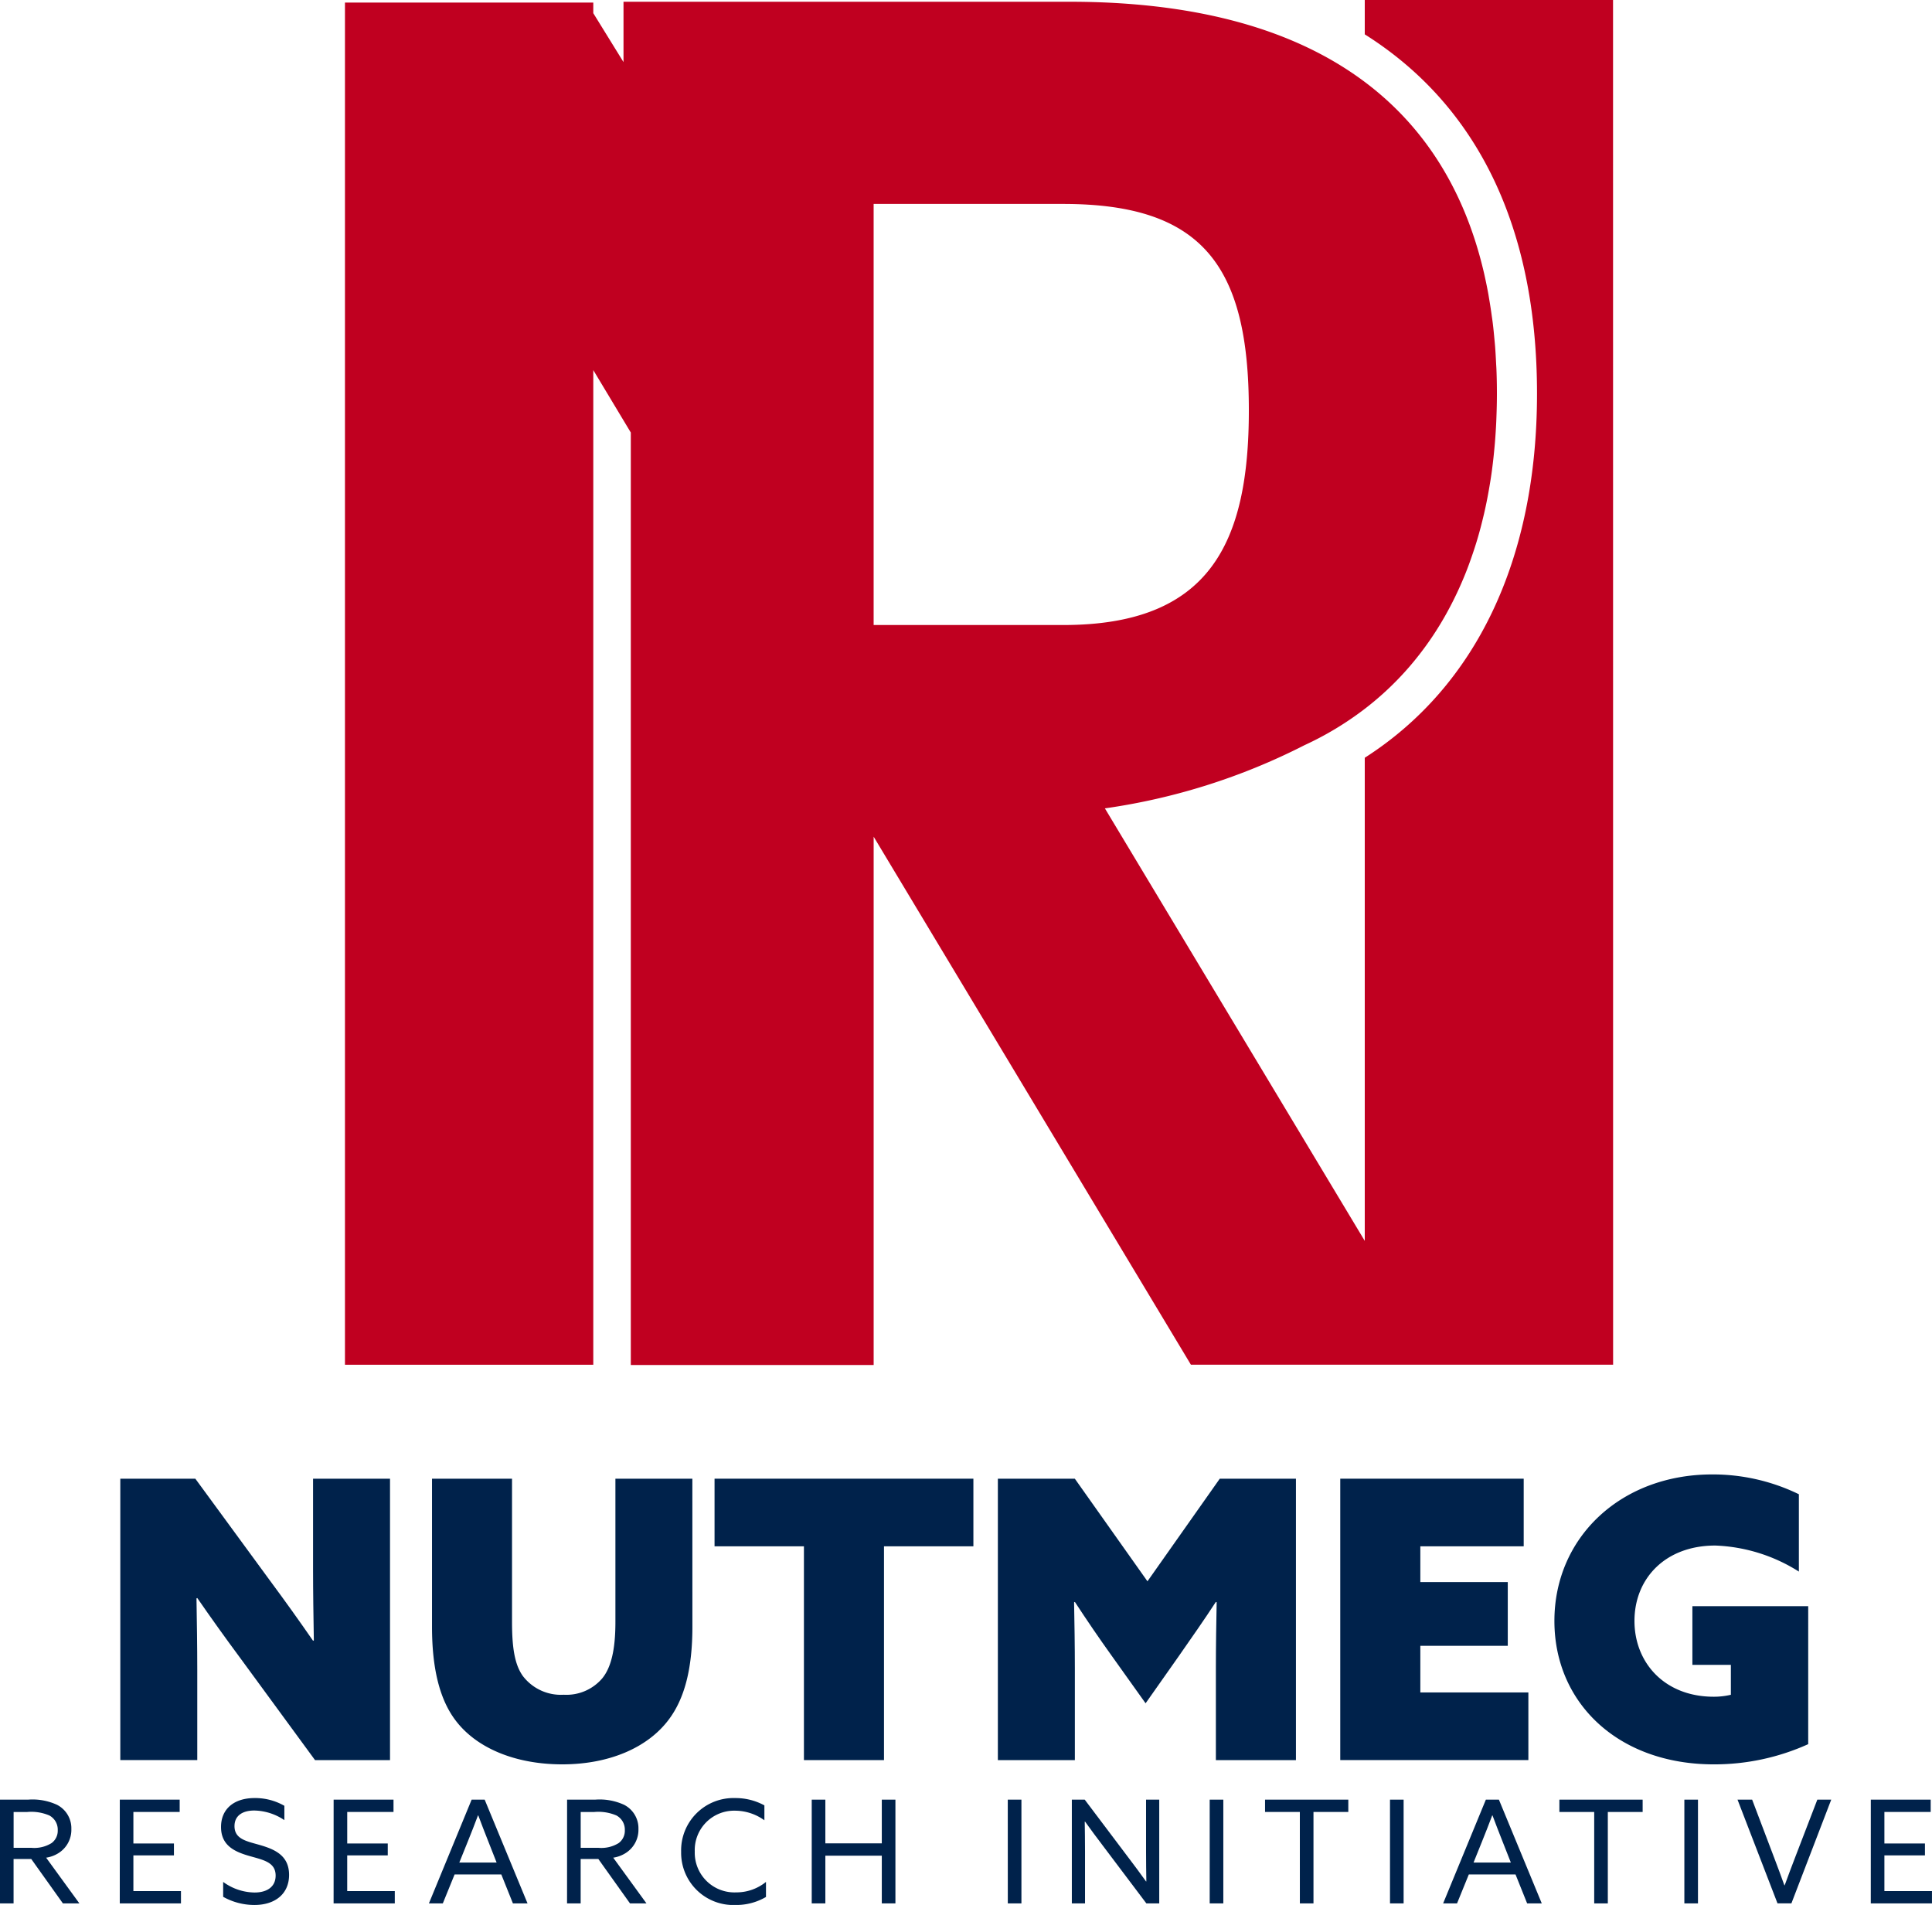 <svg id="logo_color" xmlns="http://www.w3.org/2000/svg" width="196.836" height="194.077" viewBox="0 0 196.836 194.077">
  <path id="Path_26" data-name="Path 26" d="M278.116-517.778H252.821v3.5c11.462,7.222,17.549,19.615,17.549,36.6,0,16.863-6.191,29.834-17.549,37.1v49.22l-26.477-44.064a64.713,64.713,0,0,0,20.325-6.432,32.328,32.328,0,0,0,6.152-3.707h0a30.63,30.63,0,0,0,4.508-4.247l.027-.031a32.079,32.079,0,0,0,3.574-5.06l.064-.112a35.431,35.431,0,0,0,1.848-3.766c.011-.026.023-.051.033-.077q.4-.949.745-1.938c.028-.079.055-.158.083-.236.231-.662.449-1.333.649-2.02l.007-.023q.293-1.013.541-2.063c.02-.083.041-.166.061-.25q.238-1.021.431-2.075c.022-.12.043-.241.065-.362.127-.716.244-1.441.341-2.178,0-.022,0-.044.007-.066.094-.717.171-1.447.238-2.185.012-.132.025-.263.036-.4q.091-1.1.141-2.22c.007-.15.011-.3.017-.452.029-.775.048-1.555.048-2.349v-.043q0-1.212-.047-2.393c-.009-.244-.027-.482-.039-.723-.027-.559-.058-1.115-.1-1.663-.021-.262-.047-.52-.071-.779-.049-.528-.1-1.053-.164-1.57-.03-.244-.063-.485-.1-.726q-.11-.811-.243-1.6c-.034-.2-.068-.4-.1-.6q-.161-.887-.353-1.753c-.028-.126-.054-.253-.083-.378-3.98-17.251-17.311-27.7-42.237-27.7H177.3v6.147l-3.079-4.984v-1.082h-25.3v138.782h25.3V-480.073l3.823,6.362v95h24.742v-53.825l32.322,53.793h25.3v0h17.715ZM202.784-497h19.327c14.23,0,18.9,6.37,18.9,21.025,0,13.592-4.036,21.874-18.9,21.874H202.784V-497Z" transform="translate(-113.776 517.778)" fill="#c00020"/>
  <g id="Group_3" data-name="Group 3" transform="translate(0 150.213)">
    <path id="Path_27" data-name="Path 27" d="M126.757-273.077c-1.584-2.138-2.97-4.078-4.395-6.137l-.079.04c.039,2.415.079,4.87.079,7.286v9.186h-7.841V-291.37h7.643l7.6,10.375c1.584,2.138,2.97,4.078,4.395,6.137l.079-.039c-.039-2.415-.079-4.871-.079-7.285v-9.187H142V-262.7h-7.642Z" transform="translate(-102.264 291.805)" fill="#00224b"/>
    <path id="Path_28" data-name="Path 28" d="M188.777-276.284c0,4.356-.832,7.365-2.415,9.464-2.139,2.851-6.058,4.553-10.849,4.553-4.712,0-8.83-1.623-11.008-4.672-1.5-2.1-2.257-5.148-2.257-9.345V-291.37H170.4v14.611c0,2.772.316,4.395,1.109,5.5a4.876,4.876,0,0,0,4.158,1.9,4.8,4.8,0,0,0,3.919-1.663c.912-1.109,1.347-2.93,1.347-5.742V-291.37h7.84Z" transform="translate(-118.234 291.805)" fill="#00224b"/>
    <path id="Path_29" data-name="Path 29" d="M214.617-284.481h-9.106v-6.889h26.371v6.889h-9.108V-262.7h-8.157Z" transform="translate(-132.711 291.805)" fill="#00224b"/>
    <path id="Path_30" data-name="Path 30" d="M248.892-262.7V-291.37h7.84l7.4,10.454L271.5-291.37h7.76V-262.7h-8.157v-9.345c0-2.258.04-4.752.08-6.732l-.08-.04c-1.188,1.822-2.495,3.683-3.761,5.5l-3.4,4.83-3.445-4.83c-1.307-1.822-2.574-3.683-3.761-5.5l-.079.04c.039,1.98.079,4.474.079,6.732v9.345Z" transform="translate(-147.227 291.805)" fill="#00224b"/>
    <path id="Path_31" data-name="Path 31" d="M301.318-291.37h18.69v6.889H309.476v3.644h8.909v6.493h-8.909v4.751h11.007v6.89H301.318Z" transform="translate(-164.77 291.805)" fill="#00224b"/>
    <path id="Path_32" data-name="Path 32" d="M359.964-264.544a23.2,23.2,0,0,1-9.622,2.059c-9.741,0-16.235-6.256-16.235-14.611,0-8.513,6.771-14.927,16.077-14.927a20.036,20.036,0,0,1,8.83,2.019v7.879a17.066,17.066,0,0,0-8.514-2.653c-5.108,0-8.236,3.366-8.236,7.681,0,4.237,3.049,7.722,8.078,7.722a7.564,7.564,0,0,0,1.743-.2v-3.049h-3.92V-278.6h11.8Z" transform="translate(-175.741 292.024)" fill="#00224b"/>
    <path id="Path_33" data-name="Path 33" d="M96.1-242.227h2.861a5.957,5.957,0,0,1,2.95.526,2.687,2.687,0,0,1,1.459,2.467,2.8,2.8,0,0,1-1.357,2.482,3.249,3.249,0,0,1-1.212.438l3.387,4.658h-1.679l-3.226-4.526h-1.8v4.526H96.1Zm3.183,4.906a3.338,3.338,0,0,0,2.073-.482,1.558,1.558,0,0,0,.627-1.315,1.634,1.634,0,0,0-.862-1.5,4.683,4.683,0,0,0-2.262-.351H97.487v3.65Z" transform="translate(-96.1 275.361)" fill="#00224b"/>
    <path id="Path_34" data-name="Path 34" d="M114.444-242.227h6.1v1.256h-4.716v3.212h4.131v1.212h-4.131v3.635h4.847v1.256h-6.234Z" transform="translate(-102.238 275.361)" fill="#00224b"/>
    <path id="Path_35" data-name="Path 35" d="M130.157-233.927a5.524,5.524,0,0,0,3.2,1.08c1.256,0,2.147-.569,2.147-1.723,0-1.358-1.241-1.591-2.628-1.986-1.49-.423-2.935-1.037-2.935-2.964,0-1.869,1.358-2.95,3.416-2.95a5.965,5.965,0,0,1,3.037.789v1.46a5.647,5.647,0,0,0-3.067-.979c-1.182,0-2.014.512-2.014,1.592,0,1.315,1.226,1.534,2.51,1.9,1.533.438,3.051,1.051,3.051,3.066,0,1.927-1.416,3.065-3.533,3.065a6.512,6.512,0,0,1-3.183-.832Z" transform="translate(-107.422 275.442)" fill="#00224b"/>
    <path id="Path_36" data-name="Path 36" d="M147.185-242.227h6.1v1.256h-4.715v3.212H152.7v1.212h-4.131v3.635h4.847v1.256h-6.234Z" transform="translate(-113.194 275.361)" fill="#00224b"/>
    <path id="Path_37" data-name="Path 37" d="M166.128-242.227h1.329l4.366,10.57h-1.489l-1.183-2.949h-4.759l-1.2,2.949h-1.417Zm-1.255,6.409h3.8l-.862-2.19c-.336-.846-.686-1.752-1.007-2.613h-.029c-.321.861-.672,1.751-1.037,2.658Z" transform="translate(-118.077 275.361)" fill="#00224b"/>
    <path id="Path_38" data-name="Path 38" d="M182.932-242.227h2.861a5.957,5.957,0,0,1,2.95.526,2.687,2.687,0,0,1,1.459,2.467,2.8,2.8,0,0,1-1.357,2.482,3.249,3.249,0,0,1-1.212.438l3.387,4.658h-1.679l-3.226-4.526h-1.8v4.526h-1.387Zm3.183,4.906a3.338,3.338,0,0,0,2.073-.482,1.558,1.558,0,0,0,.627-1.315,1.634,1.634,0,0,0-.862-1.5,4.683,4.683,0,0,0-2.262-.351h-1.373v3.65Z" transform="translate(-125.156 275.361)" fill="#00224b"/>
    <path id="Path_39" data-name="Path 39" d="M205.9-242.469a6.125,6.125,0,0,1,2.978.745v1.519a5.129,5.129,0,0,0-2.994-.978,4.012,4.012,0,0,0-4.1,4.161,4.041,4.041,0,0,0,4.219,4.161,4.775,4.775,0,0,0,3.037-1.066v1.533a5.962,5.962,0,0,1-3.11.817,5.318,5.318,0,0,1-5.534-5.416A5.332,5.332,0,0,1,205.9-242.469Z" transform="translate(-131 275.442)" fill="#00224b"/>
    <path id="Path_40" data-name="Path 40" d="M220.391-242.227h1.387v4.453h5.752v-4.453h1.387v10.57H227.53v-4.861h-5.752v4.861h-1.387Z" transform="translate(-137.69 275.361)" fill="#00224b"/>
    <path id="Path_41" data-name="Path 41" d="M250.409-242.227H251.8v10.57h-1.387Z" transform="translate(-147.735 275.361)" fill="#00224b"/>
    <path id="Path_42" data-name="Path 42" d="M260.218-231.657v-10.57h1.313l4.424,5.869c.613.8,1.227,1.636,1.825,2.467l.029-.015c-.015-.92-.029-1.986-.029-3.008v-5.314h1.343v10.57H267.81l-4.424-5.869c-.613-.8-1.226-1.636-1.825-2.468l-.029.015c.015.92.029,1.986.029,3.008v5.314Z" transform="translate(-151.017 275.361)" fill="#00224b"/>
    <path id="Path_43" data-name="Path 43" d="M281.328-242.227h1.387v10.57h-1.387Z" transform="translate(-158.081 275.361)" fill="#00224b"/>
    <path id="Path_44" data-name="Path 44" d="M293.346-240.971H289.8v-1.256h8.483v1.256h-3.548v9.315h-1.387Z" transform="translate(-160.915 275.361)" fill="#00224b"/>
    <path id="Path_45" data-name="Path 45" d="M308.934-242.227h1.387v10.57h-1.387Z" transform="translate(-167.318 275.361)" fill="#00224b"/>
    <path id="Path_46" data-name="Path 46" d="M321.425-242.227h1.329l4.366,10.57H325.63l-1.183-2.949h-4.759l-1.2,2.949h-1.417Zm-1.255,6.409h3.8l-.862-2.19c-.336-.846-.687-1.752-1.007-2.613h-.029c-.321.861-.672,1.751-1.037,2.658Z" transform="translate(-170.042 275.361)" fill="#00224b"/>
    <path id="Path_47" data-name="Path 47" d="M338.418-240.971H334.87v-1.256h8.483v1.256h-3.548v9.315h-1.387Z" transform="translate(-175.997 275.361)" fill="#00224b"/>
    <path id="Path_48" data-name="Path 48" d="M354.006-242.227h1.387v10.57h-1.387Z" transform="translate(-182.4 275.361)" fill="#00224b"/>
    <path id="Path_49" data-name="Path 49" d="M362.146-242.227h1.49l2.248,5.928c.351.919.686,1.825,1.037,2.8h.029c.351-.964.7-1.9,1.066-2.847l2.262-5.884h1.417l-4.059,10.57H366.22Z" transform="translate(-185.124 275.361)" fill="#00224b"/>
    <path id="Path_50" data-name="Path 50" d="M382.555-242.227h6.1v1.256h-4.716v3.212h4.132v1.212h-4.132v3.635h4.847v1.256h-6.234Z" transform="translate(-191.953 275.361)" fill="#00224b"/>
  </g>
</svg>
